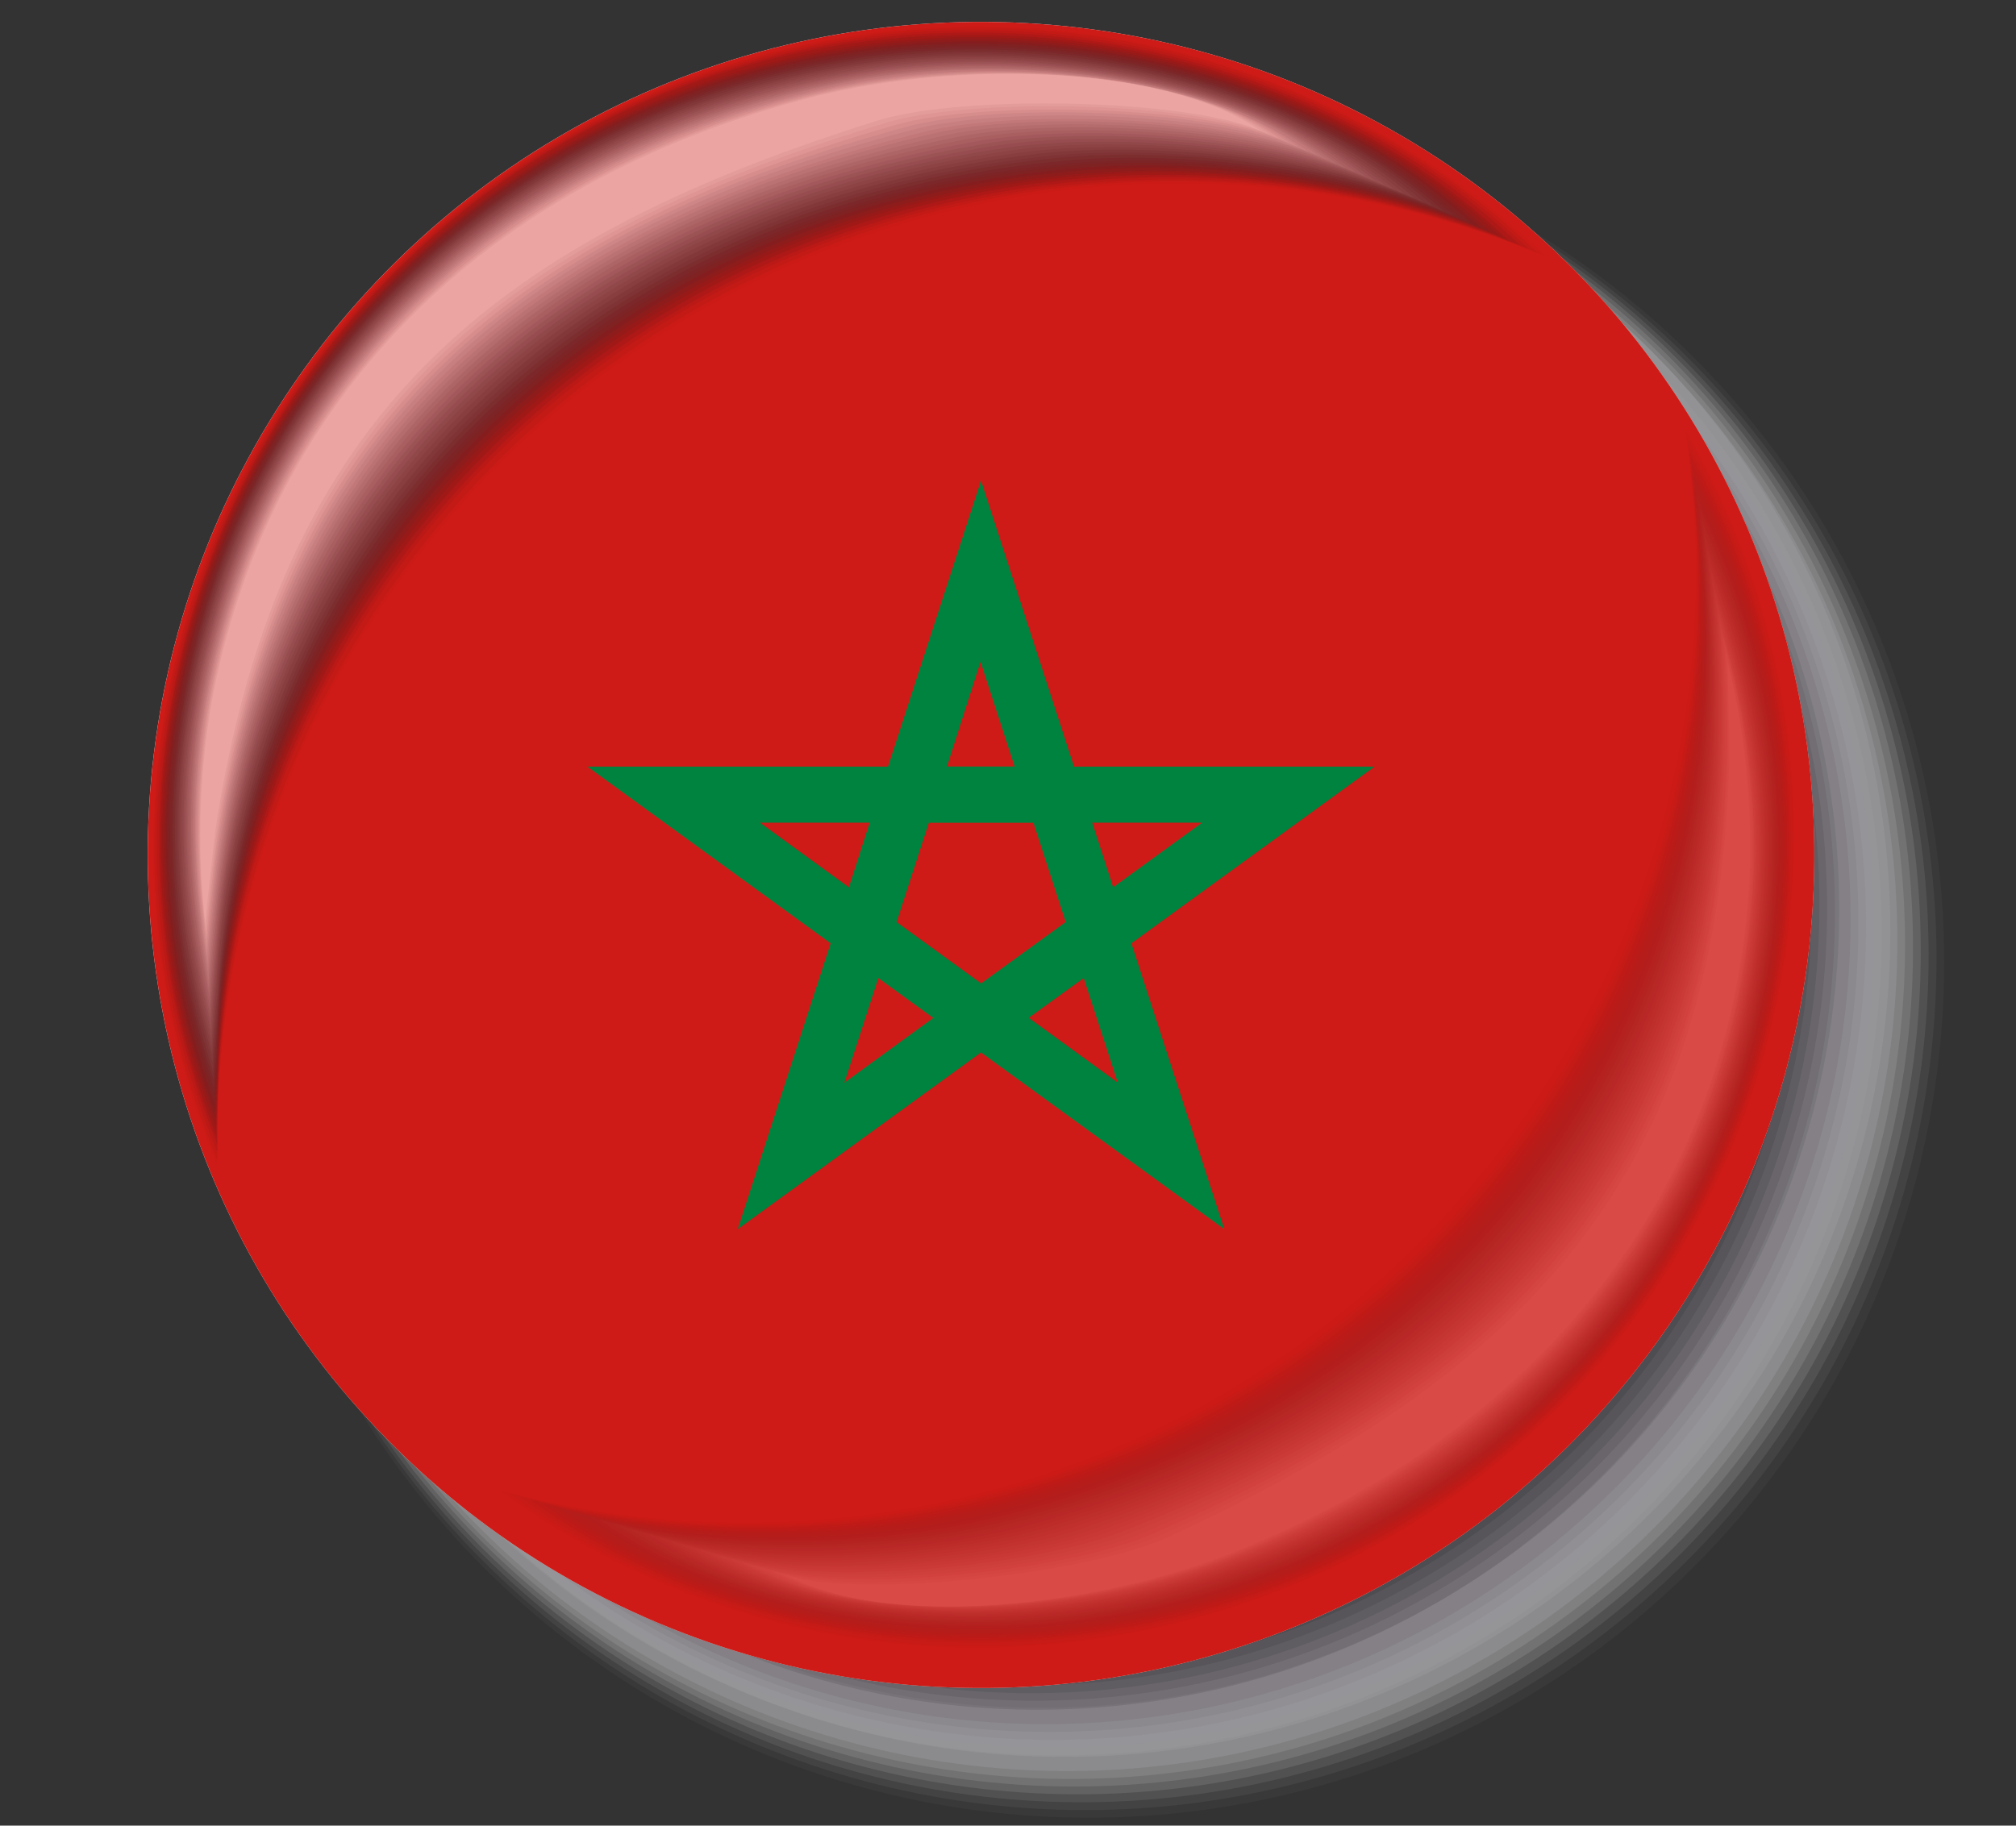<svg xmlns="http://www.w3.org/2000/svg" xmlns:xlink="http://www.w3.org/1999/xlink" viewBox="0 0 166.91 151.19"><rect x="0" y="0" width="166.91" height="151.19" fill="#333333" stroke="none"/><defs><style>.cls-1{fill:none;}.cls-2{isolation:isolate;}.cls-3{mix-blend-mode:multiply;}.cls-4,.cls-71{fill:#fff;}.cls-4,.cls-40{opacity:0;}.cls-5,.cls-70{fill:#f3f3f4;}.cls-41,.cls-5{opacity:0.03;}.cls-6,.cls-69{fill:#e8e6e8;}.cls-42,.cls-6{opacity:0.06;}.cls-68,.cls-7{fill:#dcdbdd;}.cls-43,.cls-7{opacity:0.1;}.cls-67,.cls-8{fill:#d1cfd2;}.cls-44,.cls-8{opacity:0.13;}.cls-66,.cls-9{fill:#c6c4c7;}.cls-45,.cls-9{opacity:0.16;}.cls-10,.cls-65{fill:#bcb9bd;}.cls-10,.cls-46{opacity:0.19;}.cls-11,.cls-64{fill:#b1afb3;}.cls-11,.cls-47{opacity:0.23;}.cls-12,.cls-63{fill:#a7a5a9;}.cls-12,.cls-48{opacity:0.26;}.cls-13,.cls-62{fill:#9d9b9f;}.cls-13,.cls-49{opacity:0.29;}.cls-14,.cls-61{fill:#949196;}.cls-14,.cls-50{opacity:0.32;}.cls-15,.cls-60{fill:#8b888d;}.cls-15,.cls-51{opacity:0.35;}.cls-16,.cls-59{fill:#817f84;}.cls-16,.cls-52{opacity:0.39;}.cls-17,.cls-58{fill:#79767b;}.cls-17,.cls-53{opacity:0.42;}.cls-18,.cls-57{fill:#706d73;}.cls-18,.cls-54{opacity:0.45;}.cls-19,.cls-56{fill:#68656b;}.cls-19,.cls-55{opacity:0.48;}.cls-20,.cls-55{fill:#605d63;}.cls-20,.cls-56{opacity:0.52;}.cls-21,.cls-54{fill:#58565b;}.cls-21,.cls-57{opacity:0.55;}.cls-22,.cls-53{fill:#514f54;}.cls-22,.cls-58{opacity:0.58;}.cls-23,.cls-52{fill:#49484d;}.cls-23,.cls-59{opacity:0.61;}.cls-24,.cls-51{fill:#424146;}.cls-24,.cls-60{opacity:0.65;}.cls-25,.cls-50{fill:#3b3a3f;}.cls-25,.cls-61{opacity:0.68;}.cls-26,.cls-49{fill:#343339;}.cls-26,.cls-62{opacity:0.71;}.cls-27,.cls-48{fill:#2e2d33;}.cls-27,.cls-63{opacity:0.74;}.cls-28,.cls-47{fill:#28272d;}.cls-28,.cls-64{opacity:0.77;}.cls-29,.cls-46{fill:#222227;}.cls-29,.cls-65{opacity:0.81;}.cls-30,.cls-45{fill:#1c1c21;}.cls-30,.cls-66{opacity:0.84;}.cls-31,.cls-44{fill:#16171b;}.cls-31,.cls-67{opacity:0.87;}.cls-32,.cls-43{fill:#101115;}.cls-32,.cls-68{opacity:0.9;}.cls-33,.cls-42{fill:#0a0b0e;}.cls-33,.cls-69{opacity:0.94;}.cls-34,.cls-41{fill:#050507;}.cls-34,.cls-70{opacity:0.97;}.cls-35,.cls-40{fill:#010101;}.cls-36{fill:url(#radial-gradient);}.cls-37{clip-path:url(#clip-path);}.cls-38{fill:url(#linear-gradient);}.cls-39{opacity:0.6;}.cls-39,.cls-72{mix-blend-mode:overlay;}.cls-72{opacity:0.2;}.cls-73{fill:#00833e;}</style><radialGradient id="radial-gradient" cx="63.41" cy="40.5" r="77.84" gradientTransform="translate(0.69 -0.79) rotate(0.56)" gradientUnits="userSpaceOnUse"><stop offset="0" stop-color="#f2f2f2"/><stop offset="1" stop-color="#d6d6d6"/></radialGradient><clipPath id="clip-path"><circle class="cls-1" cx="81.22" cy="70.8" r="68.99" transform="translate(-0.71 0.83) rotate(-0.58)"/></clipPath><linearGradient id="linear-gradient" y1="71.5" x2="166.91" y2="71.5" gradientUnits="userSpaceOnUse"><stop offset="0" stop-color="#cf1b17"/><stop offset="1" stop-color="#cf1b17"/></linearGradient></defs><g class="cls-2"><g id="Calque_1" data-name="Calque 1"><g class="cls-3"><circle class="cls-4" cx="90.41" cy="79.99" r="71.2" transform="translate(-30.08 87.36) rotate(-45)"/><circle class="cls-5" cx="90.12" cy="79.69" r="70.85" transform="translate(-29.96 87.06) rotate(-45)"/><circle class="cls-6" cx="89.82" cy="79.4" r="70.5" transform="translate(-29.83 86.77) rotate(-45)"/><circle class="cls-7" cx="89.52" cy="79.1" r="70.15" transform="translate(-29.71 86.47) rotate(-45)"/><circle class="cls-8" cx="89.23" cy="78.8" r="69.8" transform="translate(-29.59 86.17) rotate(-45)"/><circle class="cls-9" cx="88.93" cy="78.51" r="69.45" transform="translate(-22.54 37.93) rotate(-21.44)"/><circle class="cls-10" cx="88.63" cy="78.21" r="69.1" transform="translate(-21.25 34.64) rotate(-19.79)"/><circle class="cls-11" cx="88.34" cy="77.91" r="68.75" transform="translate(-20.29 32.37) rotate(-18.66)"/><circle class="cls-12" cx="88.04" cy="77.62" r="68.4" transform="matrix(0.95, -0.31, 0.31, 0.95, -19.55, 30.7)"/><circle class="cls-13" cx="87.74" cy="77.32" r="68.05" transform="translate(-18.95 29.43) rotate(-17.21)"/><circle class="cls-14" cx="87.45" cy="77.03" r="67.7" transform="translate(-18.46 28.42) rotate(-16.72)"/><circle class="cls-15" cx="87.15" cy="76.73" r="67.35" transform="translate(-18.05 27.59) rotate(-16.32)"/><circle class="cls-16" cx="86.86" cy="76.43" r="67" transform="translate(-17.7 26.9) rotate(-16)"/><circle class="cls-17" cx="86.56" cy="76.14" r="66.65" transform="translate(-17.4 26.31) rotate(-15.73)"/><circle class="cls-18" cx="86.26" cy="75.84" r="66.3" transform="matrix(0.96, -0.27, 0.27, 0.96, -17.13, 25.8)"/><path class="cls-19" d="M151.92,75.54A66,66,0,1,1,86,9.59,65.95,65.95,0,0,1,151.92,75.54Z"/><path class="cls-20" d="M151.27,75.25A65.6,65.6,0,1,1,85.67,9.64,65.6,65.6,0,0,1,151.27,75.25Z"/><path class="cls-21" d="M150.63,75A65.26,65.26,0,1,1,85.37,9.7,65.25,65.25,0,0,1,150.63,75Z"/><path class="cls-22" d="M150,74.65a64.91,64.91,0,1,1-64.9-64.9A64.91,64.91,0,0,1,150,74.65Z"/><path class="cls-23" d="M149.33,74.36A64.55,64.55,0,1,1,84.78,9.8,64.55,64.55,0,0,1,149.33,74.36Z"/><path class="cls-24" d="M148.69,74.06A64.21,64.21,0,1,1,84.48,9.86,64.2,64.2,0,0,1,148.69,74.06Z"/><path class="cls-25" d="M148,73.76A63.86,63.86,0,1,1,84.19,9.91,63.86,63.86,0,0,1,148,73.76Z"/><path class="cls-26" d="M147.39,73.47A63.5,63.5,0,1,1,83.89,10,63.5,63.5,0,0,1,147.39,73.47Z"/><path class="cls-27" d="M146.75,73.17A63.16,63.16,0,1,1,83.59,10,63.15,63.15,0,0,1,146.75,73.17Z"/><path class="cls-28" d="M146.1,72.87a62.81,62.81,0,1,1-62.8-62.8A62.81,62.81,0,0,1,146.1,72.87Z"/><path class="cls-29" d="M145.45,72.58A62.45,62.45,0,1,1,83,10.12,62.45,62.45,0,0,1,145.45,72.58Z"/><path class="cls-30" d="M144.81,72.28A62.11,62.11,0,1,1,82.7,10.18,62.1,62.1,0,0,1,144.81,72.28Z"/><path class="cls-31" d="M144.16,72A61.76,61.76,0,1,1,82.41,10.23,61.76,61.76,0,0,1,144.16,72Z"/><path class="cls-32" d="M143.52,71.69A61.41,61.41,0,1,1,82.11,10.28,61.41,61.41,0,0,1,143.52,71.69Z"/><path class="cls-33" d="M142.87,71.39a61.06,61.06,0,1,1-61.06-61A61.06,61.06,0,0,1,142.87,71.39Z"/><path class="cls-34" d="M142.22,71.09a60.71,60.71,0,1,1-60.7-60.7A60.71,60.71,0,0,1,142.22,71.09Z"/><path class="cls-35" d="M141.58,70.8A60.36,60.36,0,1,1,81.22,10.44,60.36,60.36,0,0,1,141.58,70.8Z"/></g><circle class="cls-36" cx="81.22" cy="70.8" r="68.99" transform="translate(-0.69 0.8) rotate(-0.56)"/><g class="cls-37"><polygon class="cls-38" points="0 0 0 47.56 0 47.88 0 95.11 0 95.43 0 142.99 166.91 142.99 166.91 95.43 166.91 95.11 166.91 47.88 166.91 47.56 166.91 0 0 0"/></g><circle class="cls-1" cx="81.22" cy="70.8" r="68.99" transform="translate(-0.69 0.8) rotate(-0.56)"/><g class="cls-39"><path class="cls-40" d="M18.05,95.21a79.84,79.84,0,0,1,111-73.5A68.42,68.42,0,0,0,18.08,97.5C18.06,96.74,18.05,96,18.05,95.21Z"/><path class="cls-41" d="M18,94.35a79.55,79.55,0,0,1,110.17-73A68.11,68.11,0,0,0,18.05,96.82C18,96.07,18,95.11,18,94.35Z"/><path class="cls-42" d="M18,93.5A79.21,79.21,0,0,1,127.41,21,66.84,66.84,0,0,0,80,2.31,67.73,67.73,0,0,0,18,96.14C18,95.4,18,94.25,18,93.5Z"/><path class="cls-43" d="M18,92.64c.51-43.21,34.58-76.82,77.38-77.76a78.6,78.6,0,0,1,31.21,5.77C114.68,9.07,97.64,2.21,79.53,2.51A67.4,67.4,0,0,0,18,95.46C18,94.73,18,93.38,18,92.64Z"/><path class="cls-44" d="M18,91.78C18.71,48.86,52.22,16,94.6,14.7a78.13,78.13,0,0,1,31.22,5.6C114,8.93,97,2.31,79.09,2.71A67.08,67.08,0,0,0,18,94.79C17.93,94.06,18,92.52,18,91.78Z"/><path class="cls-45" d="M18,90.93c.86-42.63,33.81-74.84,75.76-76.4C104.17,14.17,116,16.11,125,20,113.37,8.79,96.3,2.37,78.64,2.91a66.76,66.76,0,0,0-60.73,91.2C17.89,93.39,18,91.65,18,90.93Z"/><path class="cls-46" d="M18,90.07c1-42.34,33.43-73.92,75-75.72,10.25-.44,22.33,1.46,31.26,5.25C112.71,8.66,95.63,2.47,78.2,3.11,42.3,4.44,14.3,32.83,13.44,68a66.17,66.17,0,0,0,4.44,25.43C17.86,92.72,18,90.79,18,90.07Z"/><path class="cls-47" d="M18,89.22c1.11-42.06,33.05-72.95,74.15-75,10.12-.52,22.46,1.32,31.29,5.06C112.06,8.52,95,2.56,77.75,3.31,42.17,4.87,14.6,32.88,13.6,67.62a66,66,0,0,0,4.25,25.13C17.83,92.05,18,89.93,18,89.22Z"/><path class="cls-48" d="M18,88.36C19.27,46.59,50.66,16.4,91.34,14c10-.59,22.58,1.19,31.3,4.89C111.4,8.39,94.3,2.65,77.3,3.51,42,5.29,14.91,32.93,13.76,67.23a65.84,65.84,0,0,0,4,24.85C17.79,91.38,18,89.06,18,88.36Z"/><path class="cls-49" d="M18,87.51c1.43-41.49,32.28-71,72.54-73.68,9.85-.67,22.7,1.05,31.32,4.71-11.1-10.29-28.22-15.79-45-14.83-35,2-61.65,29.27-62.93,63.13A65.53,65.53,0,0,0,17.78,91.4C17.76,90.71,18,88.2,18,87.51Z"/><path class="cls-50" d="M18,86.65c1.6-41.19,31.9-70,71.73-73,9.72-.73,22.84.93,31.35,4.54C110.09,8.12,93,2.85,76.41,3.91,41.77,6.14,15.52,33,14.09,66.46a65.21,65.21,0,0,0,3.65,24.26C17.72,90,18,87.34,18,86.65Z"/><path class="cls-51" d="M18,85.8c1.76-40.91,31.51-69,70.92-72.32,9.58-.81,23,.79,31.36,4.35C109.44,8,92.29,2.94,76,4.11c-34.33,2.46-60.14,29-61.71,62a65,65,0,0,0,3.46,24C17.69,89.37,18,86.47,18,85.8Z"/><path class="cls-52" d="M18,84.94c1.93-40.62,31.13-68,70.11-71.64,9.45-.88,23.09.66,31.39,4.18C108.78,7.85,91.63,3,75.52,4.31,41.5,7,16.13,33.12,14.41,65.69a64.76,64.76,0,0,0,3.27,23.68C17.66,88.71,17.94,85.61,18,84.94Z"/><path class="cls-53" d="M18,84.09c2.1-40.34,30.75-67,69.31-71,9.31-.94,23.21.53,31.4,4C108.13,7.71,91,3.14,75.07,4.51,41.37,7.43,16.44,33.17,14.58,65.3a64.52,64.52,0,0,0,3.06,23.39C17.62,88,17.93,84.74,18,84.09Z"/><path class="cls-54" d="M18,83.23c2.26-40,30.35-66,68.5-70.28,9.18-1,23.33.4,31.42,3.83C107.47,7.57,90.29,3.23,74.62,4.71,41.23,7.86,16.74,33.22,14.74,64.91A64.06,64.06,0,0,0,17.61,88C17.59,87.37,17.92,83.88,18,83.23Z"/><path class="cls-55" d="M18,82.38c2.43-39.76,30-65.06,67.69-69.61,9-1.09,23.46.27,31.44,3.65-10.26-9-27.46-13.09-42.9-11.51C41.1,8.3,17.05,33.27,14.9,64.53a64.25,64.25,0,0,0,2.67,22.8C17.56,86.7,17.91,83,18,82.38Z"/><path class="cls-56" d="M17.94,81.52c2.6-39.47,29.59-64.06,66.89-68.92,8.91-1.16,23.59.13,31.46,3.47C106.16,7.3,89,3.43,73.73,5.11,41,8.73,17.35,33.32,15.06,64.14a63.93,63.93,0,0,0,2.48,22.52C17.52,86,17.9,82.15,17.94,81.52Z"/><path class="cls-57" d="M17.94,80.67C20.71,41.48,47.14,17.6,84,12.42c8.78-1.23,23.72,0,31.48,3.3-10-8.55-27.21-12.19-42.2-10.41C40.83,9.17,17.66,33.36,15.22,63.76A64,64,0,0,0,17.51,86C17.49,85.36,17.89,81.29,17.94,80.67Z"/><path class="cls-58" d="M17.93,79.81C20.87,40.92,46.75,17.74,83.2,12.25c8.64-1.3,23.84-.13,31.5,3.12C104.85,7,87.62,3.63,72.84,5.51,40.7,9.6,18,33.41,15.39,63.37A63.79,63.79,0,0,0,17.47,85.3C17.45,84.69,17.88,80.43,17.93,79.81Z"/><path class="cls-59" d="M17.92,79C21,40.35,46.36,17.88,82.39,12.07c8.51-1.37,24-.26,31.51,2.95C104.2,6.9,87,3.73,72.39,5.71,40.57,10,18.27,33.46,15.55,63a63.39,63.39,0,0,0,1.89,21.64C17.42,84,17.87,79.56,17.92,79Z"/><path class="cls-60" d="M17.92,78.1C21.21,39.78,46,18,81.57,11.9c8.38-1.44,24.09-.4,31.54,2.76C103.54,6.76,86.28,3.83,72,5.91,40.44,10.48,18.57,33.51,15.71,62.6A63.75,63.75,0,0,0,17.4,83.94C17.39,83.35,17.87,78.7,17.92,78.1Z"/><path class="cls-61" d="M17.91,77.25c3.47-38,27.67-59.08,62.85-65.53C89,10.21,105,11.2,112.31,14.31c-9.42-7.68-26.7-10.38-40.81-8.2-31.2,4.81-52.62,27.45-55.63,56.1a63.46,63.46,0,0,0,1.5,21.06C17.35,82.68,17.86,77.83,17.91,77.25Z"/><path class="cls-62" d="M17.9,76.39c3.65-37.74,27.29-58.08,62-64.84,8.11-1.58,24.34-.66,31.58,2.41C102.23,6.49,84.94,4,71.05,6.31c-30.88,5.06-51.87,27.3-55,55.51a63.4,63.4,0,0,0,1.31,20.77C17.32,82,17.85,77,17.9,76.39Z"/><path class="cls-63" d="M17.9,75.54c3.83-37.46,26.9-57.08,61.23-64.17,8-1.64,24.47-.79,31.59,2.24-9.14-7.26-26.44-9.47-40.11-7.1C40,11.81,19.49,33.66,16.2,61.44a63.31,63.31,0,0,0,1.1,20.47C17.29,81.34,17.84,76.11,17.9,75.54Z"/><path class="cls-64" d="M17.89,74.68c4-37.17,26.53-56.07,60.43-63.48,7.84-1.72,24.59-.93,31.61,2.05-9-7-26.32-9-39.77-6.54-30.25,5.55-50.37,27-53.8,54.34a63.25,63.25,0,0,0,.91,20.18C17.25,80.68,17.83,75.24,17.89,74.68Z"/><path class="cls-65" d="M17.88,73.83C22.08,37,44,18.76,77.5,11c7.71-1.78,24.72-1,31.63,1.88-8.86-6.82-26.19-8.55-39.42-6C39.78,12.71,20.1,33.75,16.52,60.67a63.58,63.58,0,0,0,.71,19.89C17.22,80,17.82,74.38,17.88,73.83Z"/><path class="cls-66" d="M17.88,73c4.38-36.59,25.76-54.06,58.81-62.12,7.57-1.85,24.84-1.19,31.65,1.7C99.62,6,82.27,4.46,69.27,7.11,39.65,13.16,20.4,33.8,16.68,60.28a63.61,63.61,0,0,0,.52,19.6C17.18,79.34,17.81,73.52,17.88,73Z"/><path class="cls-67" d="M17.87,72.12c4.57-36.3,25.38-53.06,58-61.45,7.45-1.91,25-1.32,31.67,1.53C99,5.81,81.61,4.56,68.82,7.31c-29.3,6.3-48.11,26.54-52,52.58a63.36,63.36,0,0,0,.32,19.31C17.15,78.67,17.8,72.65,17.87,72.12Z"/><path class="cls-68" d="M17.86,71.26c4.82-36,25-52,57.2-60.76,7.31-2,25.09-1.46,31.69,1.34C98.31,5.68,80.94,4.67,68.37,7.51,39.39,14.06,21,33.9,17,59.51a63.72,63.72,0,0,0,.12,19C17.12,78,17.8,71.79,17.86,71.26Z"/><path class="cls-69" d="M17.86,70.41c5-35.72,24.64-51,56.39-60.09,7.18-2,25.21-1.58,31.7,1.17-8.3-5.95-25.67-6.69-38-3.78C39.27,14.57,21.32,34,17.17,59.12a63.92,63.92,0,0,0-.07,18.73C17.08,77.33,17.79,70.92,17.86,70.41Z"/><path class="cls-70" d="M17.85,69.55c5.16-35.43,24.26-50,55.58-59.4,7-2.11,25.35-1.72,31.73,1C97,5.41,79.61,4.9,67.48,7.91,39.14,15,21.62,34,17.33,58.74a64,64,0,0,0-.27,18.43C17.05,76.66,17.78,70.06,17.85,69.55Z"/><path class="cls-71" d="M17.84,68.7C23.17,33.56,41.72,19.7,72.62,10c6.91-2.18,25.47-1.85,31.74.82C96.34,5.27,79,5,67,8.11,39,15.44,21.93,34,17.49,58.35A64.58,64.58,0,0,0,17,76.49C17,76,17.77,69.2,17.84,68.7Z"/></g><g class="cls-72"><path class="cls-40" d="M139.61,36.42a79.25,79.25,0,0,1-68.43,88.74,78.77,78.77,0,0,1-31.48-2.25,67.93,67.93,0,0,0,99.58-88.74Q139.46,35.3,139.61,36.42Z"/><path class="cls-41" d="M139.72,37.27a79,79,0,0,1-99.19,85.89A67.62,67.62,0,0,0,139.4,34.83C139.52,35.57,139.63,36.52,139.72,37.27Z"/><path class="cls-42" d="M139.84,38.11a78.68,78.68,0,0,1-98.48,85.3,66.4,66.4,0,0,0,49.08,12.37A67.26,67.26,0,0,0,139.52,35.5C139.63,36.23,139.75,37.37,139.84,38.11Z"/><path class="cls-43" d="M140,39c5,42.61-24.28,80.05-66.3,86.42a78,78,0,0,1-31.47-1.72,65.75,65.75,0,0,0,48.68,11.87,66.92,66.92,0,0,0,48.78-99.36C139.75,36.88,139.86,38.22,140,39Z"/><path class="cls-44" d="M140.07,39.79c4.78,42.35-24,79-65.6,85.65A77.61,77.61,0,0,1,43,123.9c13.07,9.69,30.7,14,48.26,11.37a66.59,66.59,0,0,0,48.49-98.45C139.87,37.54,140,39.07,140.07,39.79Z"/><path class="cls-45" d="M140.18,40.63c4.58,42.09-23.77,78-64.88,84.88-10.18,1.66-22.07,1.26-31.46-1.37,12.9,9.5,30.52,13.66,47.84,10.88a66.26,66.26,0,0,0,48.2-97.53C140,38.19,140.1,39.92,140.18,40.63Z"/><path class="cls-46" d="M140.3,41.47c4.37,41.83-23.51,77.05-64.18,84.11-10,1.74-22.17,1.41-31.45-1.19C57.4,133.69,75,137.62,92.1,134.76c35.18-5.87,59.14-37.39,55.51-72.14A66,66,0,0,0,140,38.15C140.11,38.85,140.22,40.76,140.3,41.47Z"/><path class="cls-47" d="M140.41,42.31c4.26,41.56-23.26,76-63.46,83.34-9.9,1.79-22.29,1.55-31.46-1,12.57,9.1,30.16,12.8,47,9.87,34.84-6.06,58.42-37.15,55-71.48a65.37,65.37,0,0,0-7.37-24.22C140.23,39.5,140.34,41.61,140.41,42.31Z"/><path class="cls-48" d="M140.53,43.15c4.06,41.3-23,75-62.76,82.56-9.76,1.85-22.39,1.71-31.45-.83,12.41,8.91,30,12.38,46.61,9.38,34.5-6.24,57.69-36.91,54.45-70.83a65.27,65.27,0,0,0-7.14-24C140.34,40.16,140.46,42.46,140.53,43.15Z"/><path class="cls-49" d="M140.64,44c3.87,41-22.75,74-62,81.79-9.61,1.91-22.49,1.85-31.44-.65,12.24,8.71,29.8,12,46.19,8.87,34.17-6.42,57-36.66,53.93-70.17a64.83,64.83,0,0,0-6.91-23.69C140.46,40.81,140.58,43.31,140.64,44Z"/><path class="cls-50" d="M140.76,44.84c3.67,40.77-22.5,73-61.34,81-9.48,2-22.61,2-31.44-.48,12.07,8.52,29.61,11.54,45.77,8.38,33.83-6.61,56.26-36.42,53.41-69.52a64.71,64.71,0,0,0-6.68-23.43C140.58,41.47,140.7,44.16,140.76,44.84Z"/><path class="cls-51" d="M140.87,45.68c3.47,40.51-22.24,72-60.63,80.24-9.33,2-22.71,2.14-31.44-.3,11.91,8.32,29.44,11.11,45.37,7.87,33.49-6.79,55.53-36.17,52.88-68.86a64.39,64.39,0,0,0-6.45-23.17C140.7,42.12,140.82,45,140.87,45.68Z"/><path class="cls-52" d="M141,46.52c3.27,40.24-22,70.94-59.93,79.47-9.19,2.07-22.81,2.29-31.43-.13,11.75,8.13,29.25,10.69,44.95,7.38,33.16-7,54.82-35.93,52.36-68.21a64.24,64.24,0,0,0-6.22-22.9C140.82,42.77,140.94,45.86,141,46.52Z"/><path class="cls-53" d="M141.1,47.36c3.07,40-21.74,69.92-59.21,78.7-9,2.12-22.92,2.43-31.43,0C62,134,79.53,136.36,95,133c32.81-7.17,54.09-35.68,51.83-67.56a64.11,64.11,0,0,0-6-22.64C140.94,43.43,141.05,46.71,141.1,47.36Z"/><path class="cls-54" d="M141.22,48.2c2.87,39.72-21.49,68.9-58.51,77.93-8.91,2.17-23,2.58-31.42.23,11.41,7.74,28.88,9.82,44.12,6.37,32.48-7.35,53.37-35.43,51.31-66.9A64.11,64.11,0,0,0,141,43.45C141.05,44.08,141.17,47.56,141.22,48.2Z"/><path class="cls-55" d="M141.34,49C144,88.5,120.1,116.92,83.54,126.2c-8.77,2.22-23.14,2.72-31.43.4,11.25,7.55,28.71,9.4,43.72,5.88,32.14-7.54,52.65-35.19,50.78-66.25a63.74,63.74,0,0,0-5.54-22.11C141.17,44.74,141.29,48.41,141.34,49Z"/><path class="cls-56" d="M141.45,49.88c2.46,39.2-21,66.85-57.09,76.39-8.63,2.27-23.24,2.87-31.42.58,11.08,7.35,28.53,9,43.3,5.38,31.8-7.74,51.93-34.95,50.26-65.6a63.49,63.49,0,0,0-5.31-21.85C141.29,45.39,141.41,49.26,141.45,49.88Z"/><path class="cls-57" d="M141.57,50.72c2.25,38.94-20.74,65.83-56.39,75.61-8.48,2.33-23.35,3-31.41.76,10.92,7.16,28.34,8.55,42.88,4.88,31.47-7.92,51.21-34.7,49.74-64.94a63.49,63.49,0,0,0-5.08-21.59C141.41,46.05,141.53,50.11,141.57,50.72Z"/><path class="cls-58" d="M141.68,51.56c2,38.68-20.48,64.8-55.67,74.84-8.35,2.38-23.46,3.17-31.41.94,10.75,7,28.16,8.11,42.47,4.38,31.12-8.12,50.49-34.46,49.21-64.29a63.32,63.32,0,0,0-4.85-21.33C141.53,46.7,141.65,51,141.68,51.56Z"/><path class="cls-59" d="M141.8,52.41c1.84,38.41-20.23,63.76-55,74.06-8.2,2.44-23.56,3.31-31.41,1.12,10.59,6.76,28,7.68,42.06,3.87,30.79-8.31,49.77-34.21,48.69-63.62a63.19,63.19,0,0,0-4.62-21.07C141.65,47.36,141.77,51.81,141.8,52.41Z"/><path class="cls-60" d="M141.91,53.25c1.63,38.15-20,62.73-54.25,73.29C79.59,129,64,130,56.25,127.83c10.42,6.57,27.8,7.25,41.65,3.38,30.44-8.51,49-34,48.16-63a63.06,63.06,0,0,0-4.39-20.81C141.77,48,141.89,52.66,141.91,53.25Z"/><path class="cls-61" d="M142,54.09c1.42,37.89-19.73,61.7-53.55,72.52-7.93,2.53-23.78,3.6-31.4,1.47,10.25,6.37,27.61,6.82,41.23,2.88,30.11-8.71,48.32-33.73,47.64-62.32a63.15,63.15,0,0,0-4.16-20.55C141.88,48.67,142,53.51,142,54.09Z"/><path class="cls-62" d="M142.14,54.93c1.21,37.63-19.48,60.67-52.84,71.75-7.78,2.58-23.88,3.75-31.39,1.64,10.09,6.18,27.43,6.39,40.81,2.38,29.77-8.91,47.61-33.48,47.12-61.66a62.88,62.88,0,0,0-3.93-20.28C142,49.32,142.12,54.35,142.14,54.93Z"/><path class="cls-63" d="M142.26,55.77c1,37.37-19.23,59.63-52.13,71-7.65,2.63-24,3.89-31.4,1.82,9.93,6,27.25,6,40.41,1.88,29.42-9.11,46.88-33.23,46.59-61a63,63,0,0,0-3.7-20C142.12,50,142.24,55.2,142.26,55.77Z"/><path class="cls-64" d="M142.37,56.61c.78,37.11-19,58.6-51.42,70.21-7.5,2.68-24.1,4-31.39,2,9.76,5.78,27.06,5.52,40,1.38,29.09-9.32,46.16-33,46.06-60.36a62.67,62.67,0,0,0-3.46-19.76C142.24,50.63,142.36,56.05,142.37,56.61Z"/><path class="cls-65" d="M142.49,57.45c.56,36.85-18.74,57.56-50.72,69.43-7.36,2.74-24.2,4.19-31.38,2.18,9.59,5.59,26.88,5.09,39.58.88,28.74-9.51,45.44-32.74,45.53-59.7a62.7,62.7,0,0,0-3.23-19.49C142.36,51.28,142.48,56.9,142.49,57.45Z"/><path class="cls-66" d="M142.6,58.29c.35,36.59-18.49,56.52-50,68.66-7.23,2.79-24.31,4.34-31.38,2.36,9.43,5.39,26.69,4.65,39.16.38,28.4-9.72,44.72-32.5,45-59a62.68,62.68,0,0,0-3-19.23C142.48,51.94,142.6,57.75,142.6,58.29Z"/><path class="cls-67" d="M142.72,59.13c.12,36.33-18.24,55.48-49.3,67.89C86.34,129.86,69,131.5,62,129.55c9.27,5.2,26.51,4.22,38.75-.12,28.06-9.93,44-32.25,44.49-58.39a62.94,62.94,0,0,0-2.77-19C142.59,52.59,142.72,58.6,142.72,59.13Z"/><path class="cls-68" d="M142.83,60c-.15,36.06-18,54.37-48.58,67.11-7,2.87-24.53,4.63-31.38,2.71,9.1,5,26.33,3.78,38.34-.62,27.71-10.14,43.28-32,44-57.74a63.28,63.28,0,0,0-2.54-18.71C142.71,53.25,142.83,59.45,142.83,60Z"/><path class="cls-69" d="M143,60.82c-.37,35.8-17.78,53.34-47.88,66.34-6.81,2.92-24.63,4.77-31.37,2.88,8.93,4.81,26.13,3.33,37.92-1.11,27.35-10.4,42.56-31.77,43.44-57.09a63.14,63.14,0,0,0-2.31-18.44C142.83,53.9,143,60.3,143,60.82Z"/><path class="cls-70" d="M143.06,61.66c-.57,35.54-17.52,52.31-47.17,65.57-6.67,3-24.73,4.92-31.37,3.06,8.77,4.61,26,2.89,37.52-1.62,27-10.58,41.83-31.52,42.91-56.43a63.56,63.56,0,0,0-2.08-18.18C143,54.56,143.07,61.15,143.06,61.66Z"/><path class="cls-71" d="M143.18,62.5c-.78,35.28-17.27,51.29-46.46,64.8-6.53,3-24.85,5.06-31.37,3.24C74,135,91.12,133,102.45,128.42c26.67-10.78,41.12-31.28,42.39-55.77A63.66,63.66,0,0,0,143,54.72C143.07,55.21,143.19,62,143.18,62.5Z"/></g><path class="cls-73" d="M61.08,101.79l7.69-23.67L48.64,63.49H73.52l7.7-23.69,7.7,23.69H113.8L93.67,78.12l7.69,23.67L81.22,87.16Zm24.09-17.5,7.37,5.36L89.72,81ZM72.72,81l-2.81,8.66,7.36-5.36Zm1.51-4.64,7,5.08,7-5.08-2.67-8.22H76.9ZM62.92,68.13l7.36,5.35L72,68.13Zm29.24,5.35,7.36-5.35H90.43Zm-13.76-10H84l-2.82-8.67Z"/></g></g></svg>